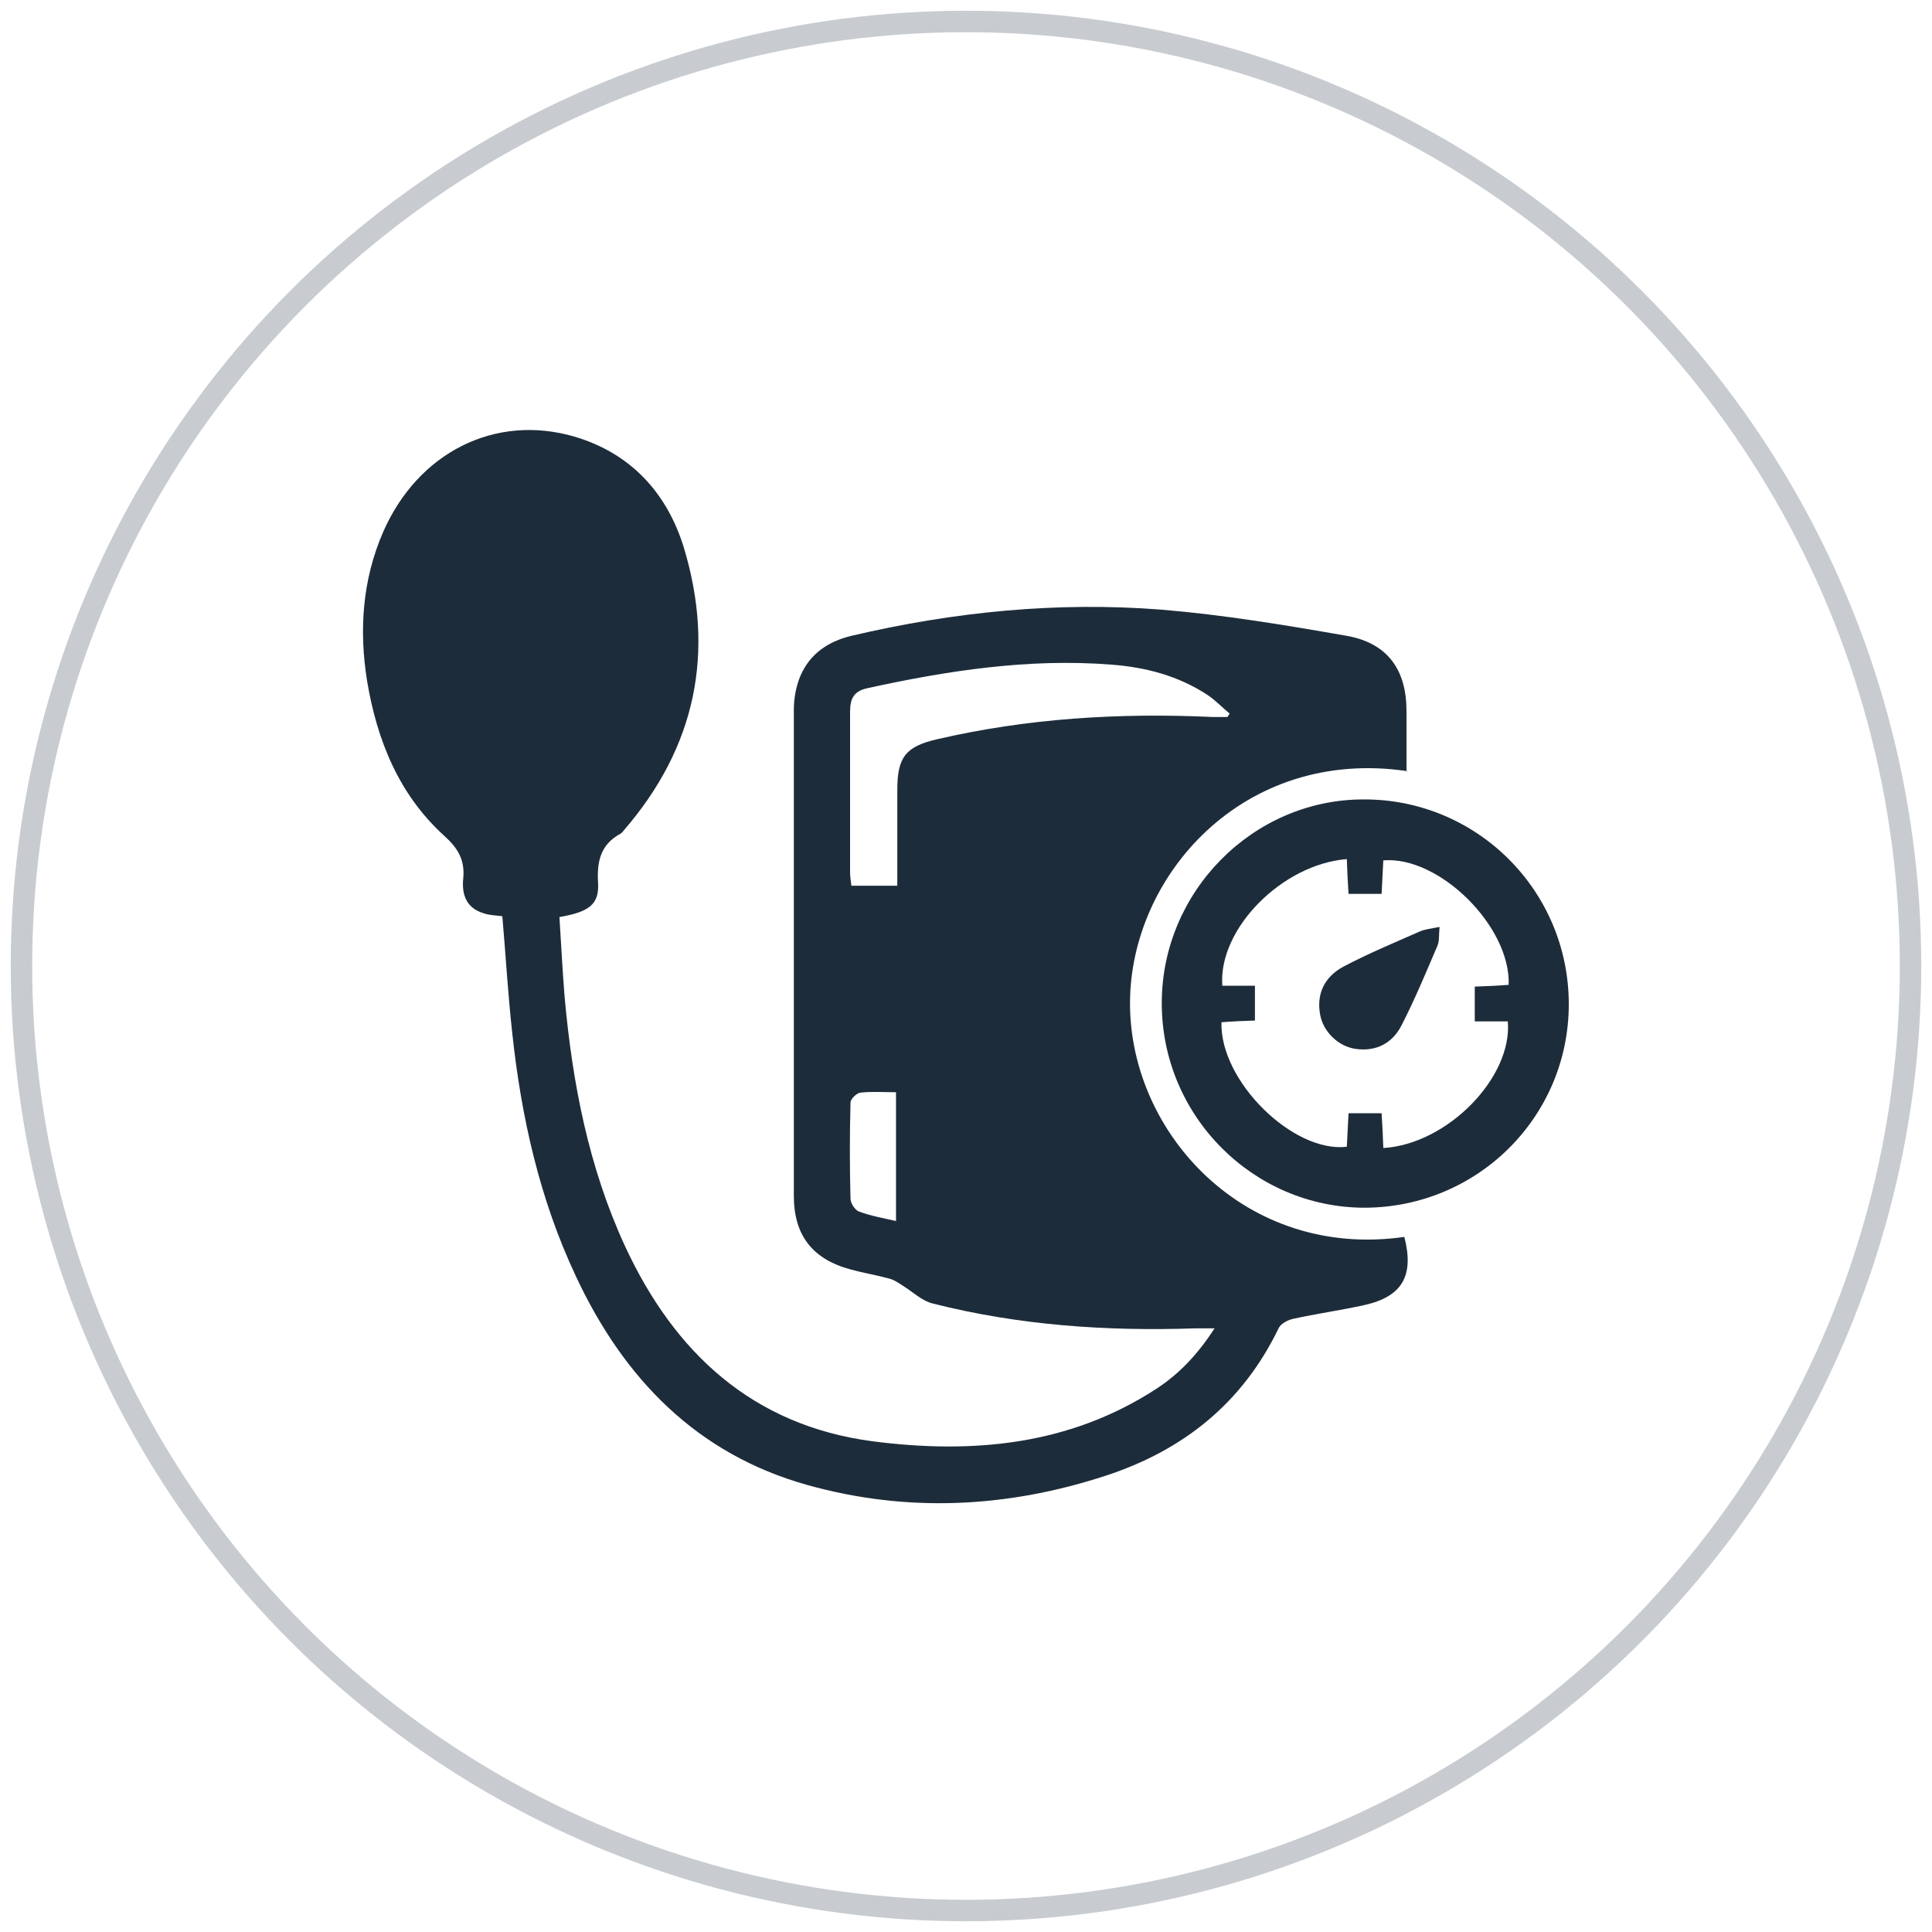 <?xml version="1.0" encoding="UTF-8"?>
<svg id="Layer_1" data-name="Layer 1" xmlns="http://www.w3.org/2000/svg" viewBox="0 0 45 45">
  <defs>
    <style>
      .cls-1 {
        fill: #1d2c3a;
      }

      .cls-2 {
        fill: none;
        stroke: #c8ccd0;
        stroke-miterlimit: 10;
        stroke-width: .5px;
      }
    </style>
  </defs>
  <circle class="cls-2" cx="22.5" cy="22.5" r="22"/>
  <g id="zE3OyS">
    <g>
      <path class="cls-1" d="m32.77,17.96c-3.81-.56-6.45,2.44-6.45,5.41,0,3.04,2.7,5.97,6.39,5.44.23.9-.04,1.39-.94,1.59-.55.12-1.11.2-1.66.32-.12.03-.28.11-.33.22-.84,1.74-2.22,2.84-4.02,3.43-2.29.75-4.62.87-6.95.22-2.58-.72-4.28-2.48-5.39-4.85-.85-1.8-1.28-3.72-1.49-5.69-.1-.9-.15-1.8-.23-2.71-.16-.02-.3-.02-.44-.07-.4-.12-.51-.44-.47-.81.04-.43-.12-.7-.44-.99-1.06-.96-1.57-2.23-1.8-3.61-.19-1.18-.11-2.35.37-3.46.81-1.86,2.61-2.77,4.46-2.23,1.32.39,2.16,1.32,2.55,2.59.73,2.43.28,4.64-1.4,6.58-.02.03-.05.06-.08.08-.46.25-.55.64-.52,1.14.03.5-.2.68-.9.8.04.61.07,1.23.12,1.85.18,2.01.56,3.98,1.41,5.82,1.15,2.48,2.97,4.17,5.76,4.54,2.32.3,4.58.1,6.61-1.22.54-.35.97-.81,1.36-1.41-.19,0-.32,0-.45,0-2.07.07-4.11-.07-6.12-.58-.24-.06-.45-.26-.67-.4-.11-.07-.22-.15-.34-.18-.29-.08-.6-.13-.89-.21-.9-.24-1.33-.8-1.33-1.72,0-3.77,0-7.55,0-11.32,0-.26.05-.54.15-.78.22-.52.65-.81,1.19-.94,2.38-.56,4.79-.8,7.22-.61,1.45.12,2.89.36,4.32.61.95.17,1.39.79,1.39,1.75,0,.47,0,.95,0,1.43Zm-4.18-1.26s.03-.05.05-.08c-.17-.14-.33-.31-.51-.43-.68-.45-1.45-.65-2.25-.71-1.92-.15-3.81.14-5.68.55-.32.07-.4.25-.4.55,0,1.25,0,2.5,0,3.75,0,.1.02.19.03.3h1.07c0-.77,0-1.5,0-2.23,0-.76.19-1.01.92-1.18,2.11-.49,4.26-.62,6.42-.52.12,0,.23,0,.35,0Zm-7.71,8.74c-.31,0-.58-.02-.84.01-.09.01-.23.15-.23.23-.02.75-.02,1.49,0,2.24,0,.11.11.27.2.3.27.1.55.15.86.22v-3Z"/>
      <path class="cls-1" d="m27.06,23.36c0-2.58,2.11-4.73,4.68-4.74,2.65-.02,4.8,2.12,4.8,4.77,0,2.62-2.12,4.73-4.75,4.74-2.6,0-4.73-2.14-4.73-4.76Zm8.08-.42c.05-1.36-1.62-3.01-2.92-2.9-.01.26-.03.52-.04.78h-.77c-.02-.29-.03-.55-.04-.81-1.51.12-3,1.63-2.9,2.95h.76v.81c-.28.01-.53.02-.78.04-.04,1.37,1.67,3.05,2.92,2.9.01-.26.03-.52.04-.78h.77c.02.29.03.55.04.81,1.49-.09,3.01-1.64,2.9-2.95h-.77v-.81c.27-.01.53-.02.77-.04Z"/>
      <path class="cls-1" d="m33.53,21.6c-.02.18,0,.32-.05.43-.27.63-.53,1.26-.84,1.86-.21.41-.59.61-1.07.54-.41-.06-.75-.41-.82-.79-.09-.47.08-.88.55-1.13.57-.3,1.17-.55,1.76-.81.13-.06.28-.07.47-.11Z"/>
    </g>
  </g>
</svg>